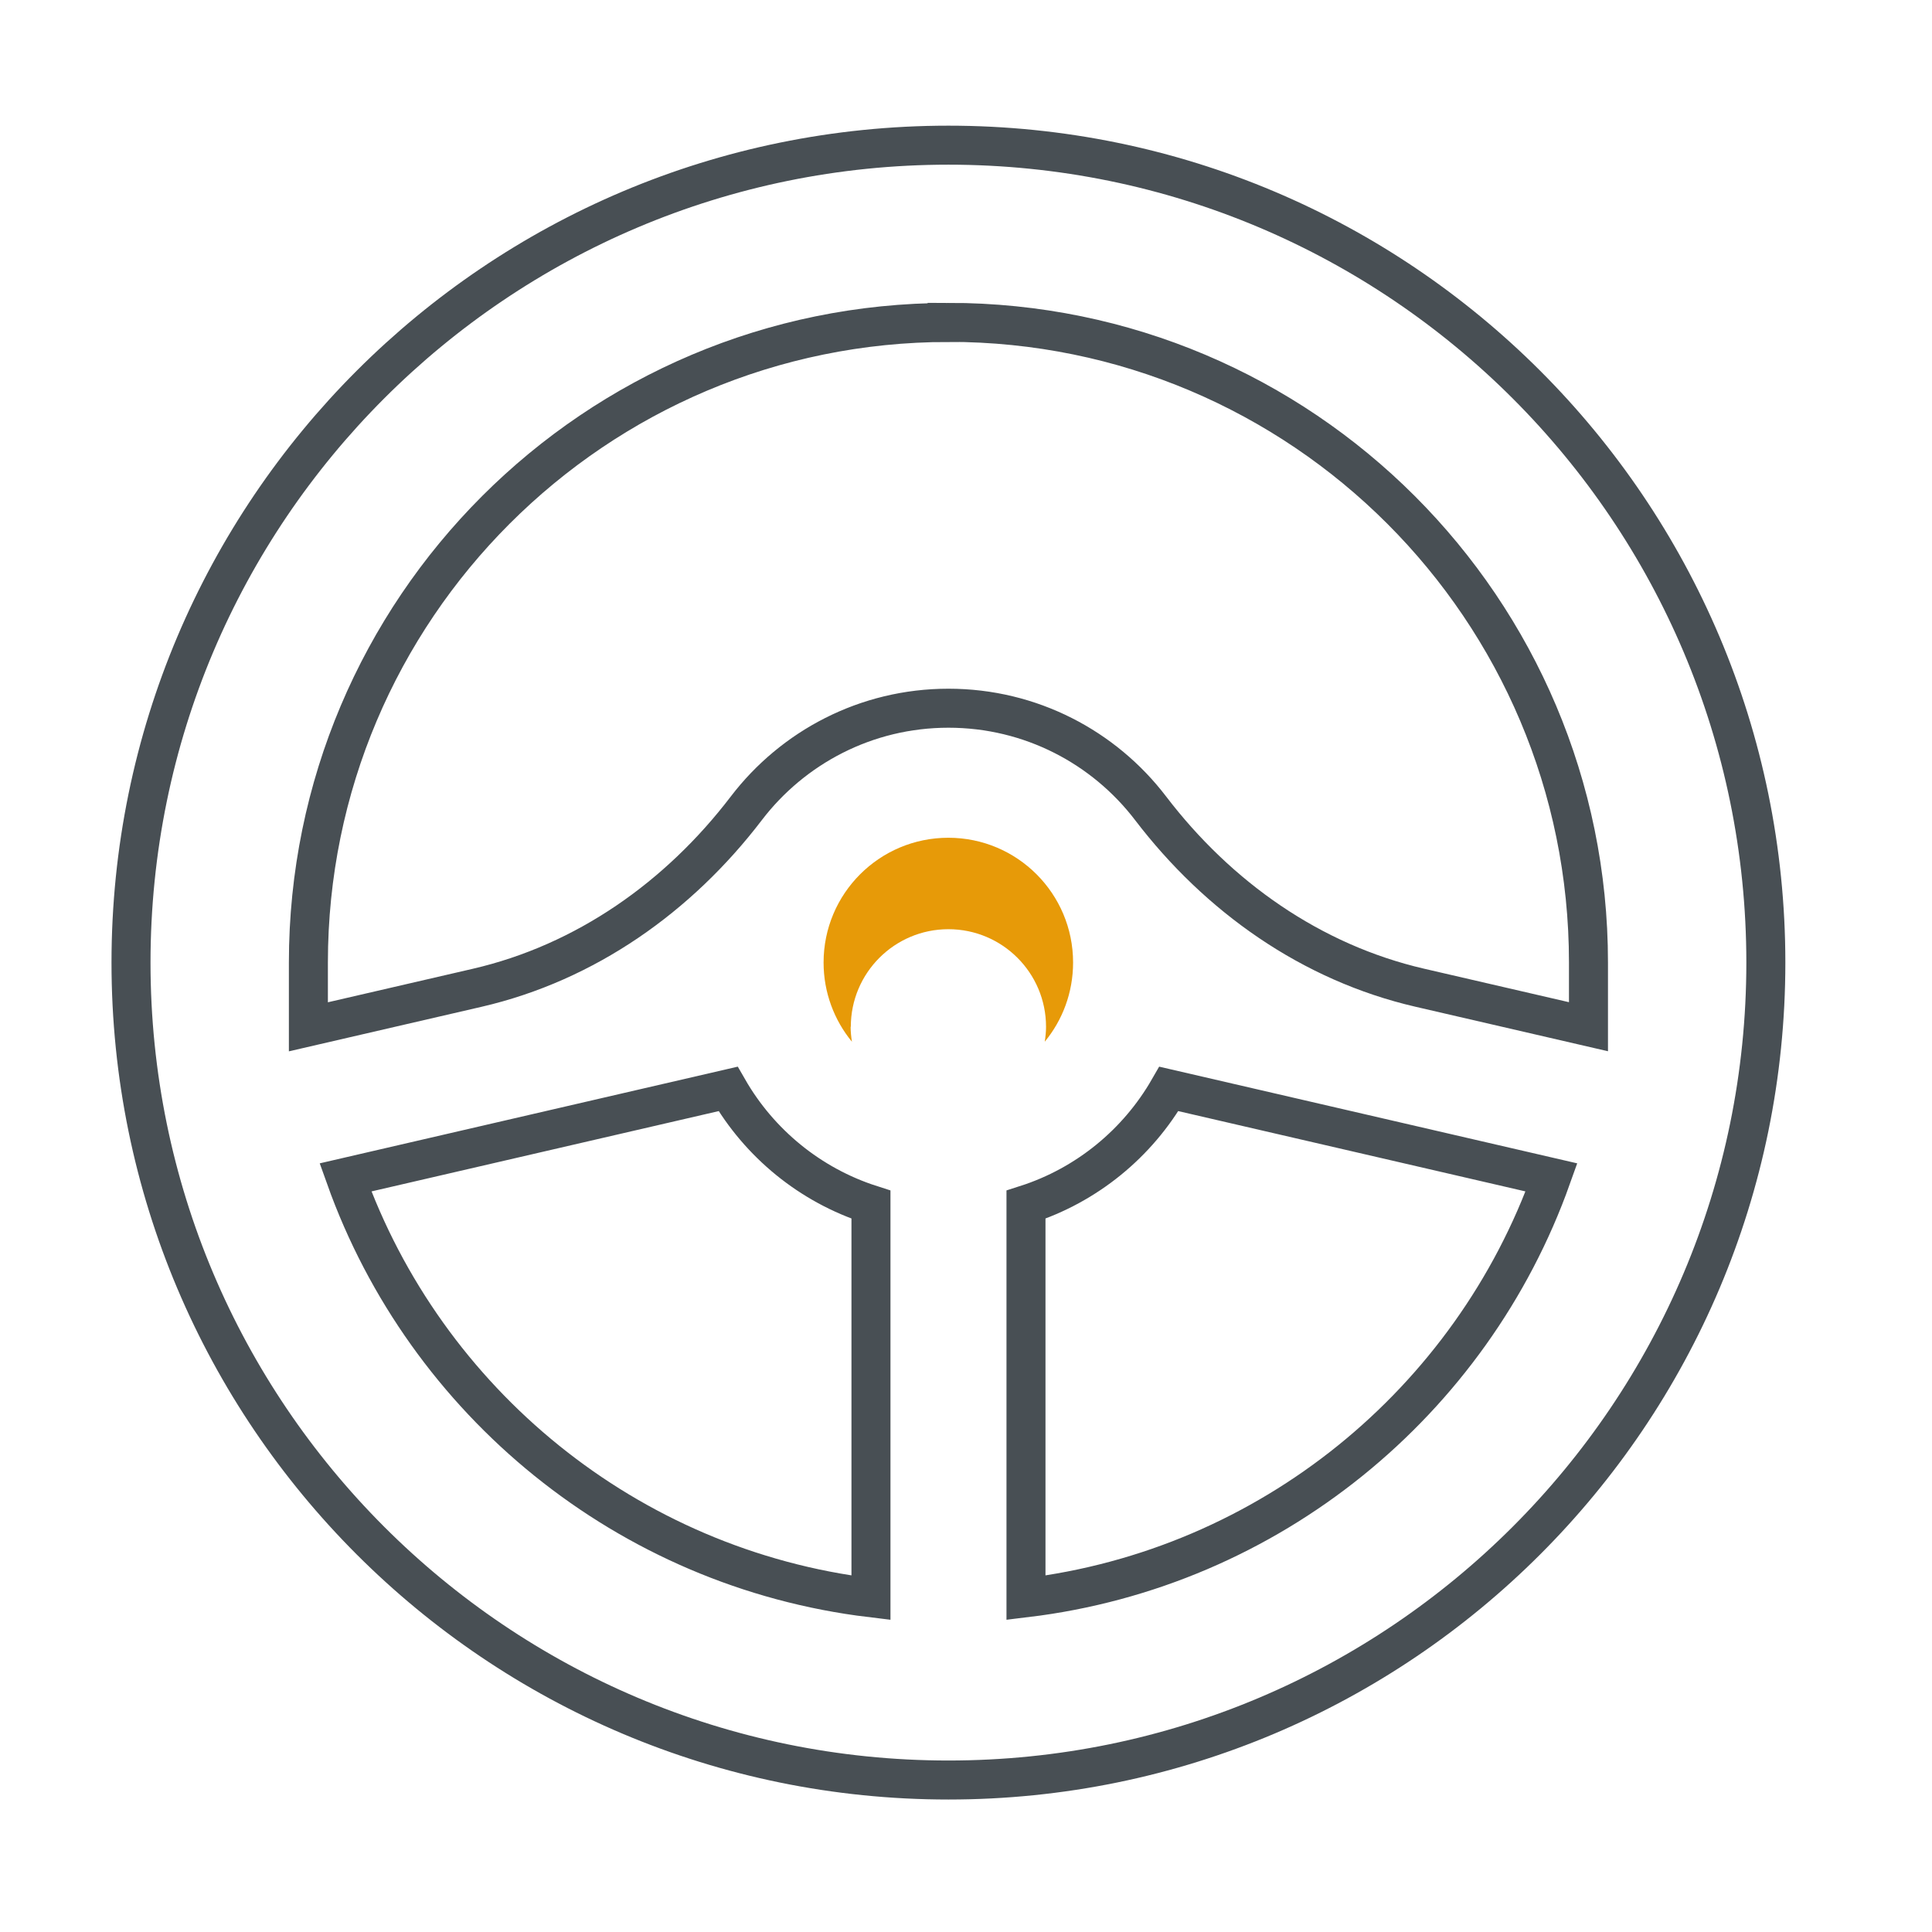 <?xml version="1.0" encoding="UTF-8"?><svg id="a" xmlns="http://www.w3.org/2000/svg" viewBox="0 0 210 210"><defs><style>.b{fill:#e79a08;}.c{fill:none;stroke:#484f54;stroke-miterlimit:10;stroke-width:4.24px;}</style></defs><path class="c" d="M103.09,15.78C54.02,15.78,14.24,55.56,14.24,104.63s39.78,88.85,88.85,88.85,88.85-39.78,88.85-88.85S152.16,15.78,103.09,15.78Zm0,19.26c38.42,0,69.57,31.15,69.57,69.57v6.99l-18.34-4.24c-11.8-2.73-21.91-9.88-29.26-19.51-5.05-6.61-13.01-10.87-21.97-10.87s-16.92,4.27-21.97,10.88c-7.35,9.63-17.46,16.78-29.26,19.51l-18.34,4.24v-6.99c0-38.42,31.15-69.57,69.57-69.57ZM37.55,127.98l41.59-9.62c3.4,5.92,8.92,10.46,15.53,12.58v42.73c-26.51-3.2-48.42-21.3-57.12-45.69Zm73.97,45.69v-42.73c6.61-2.12,12.13-6.66,15.53-12.58l41.59,9.62c-8.69,24.39-30.61,42.49-57.12,45.69Z"/><path class="b" d="M92.48,111.61c0-5.86,4.75-10.61,10.61-10.61s10.61,4.75,10.61,10.61c0,.55-.06,1.09-.14,1.62,1.93-2.34,3.08-5.34,3.08-8.61,0-7.49-6.07-13.56-13.56-13.56s-13.56,6.07-13.56,13.56c0,3.27,1.16,6.27,3.08,8.61-.08-.53-.14-1.07-.14-1.62Z"/></svg>